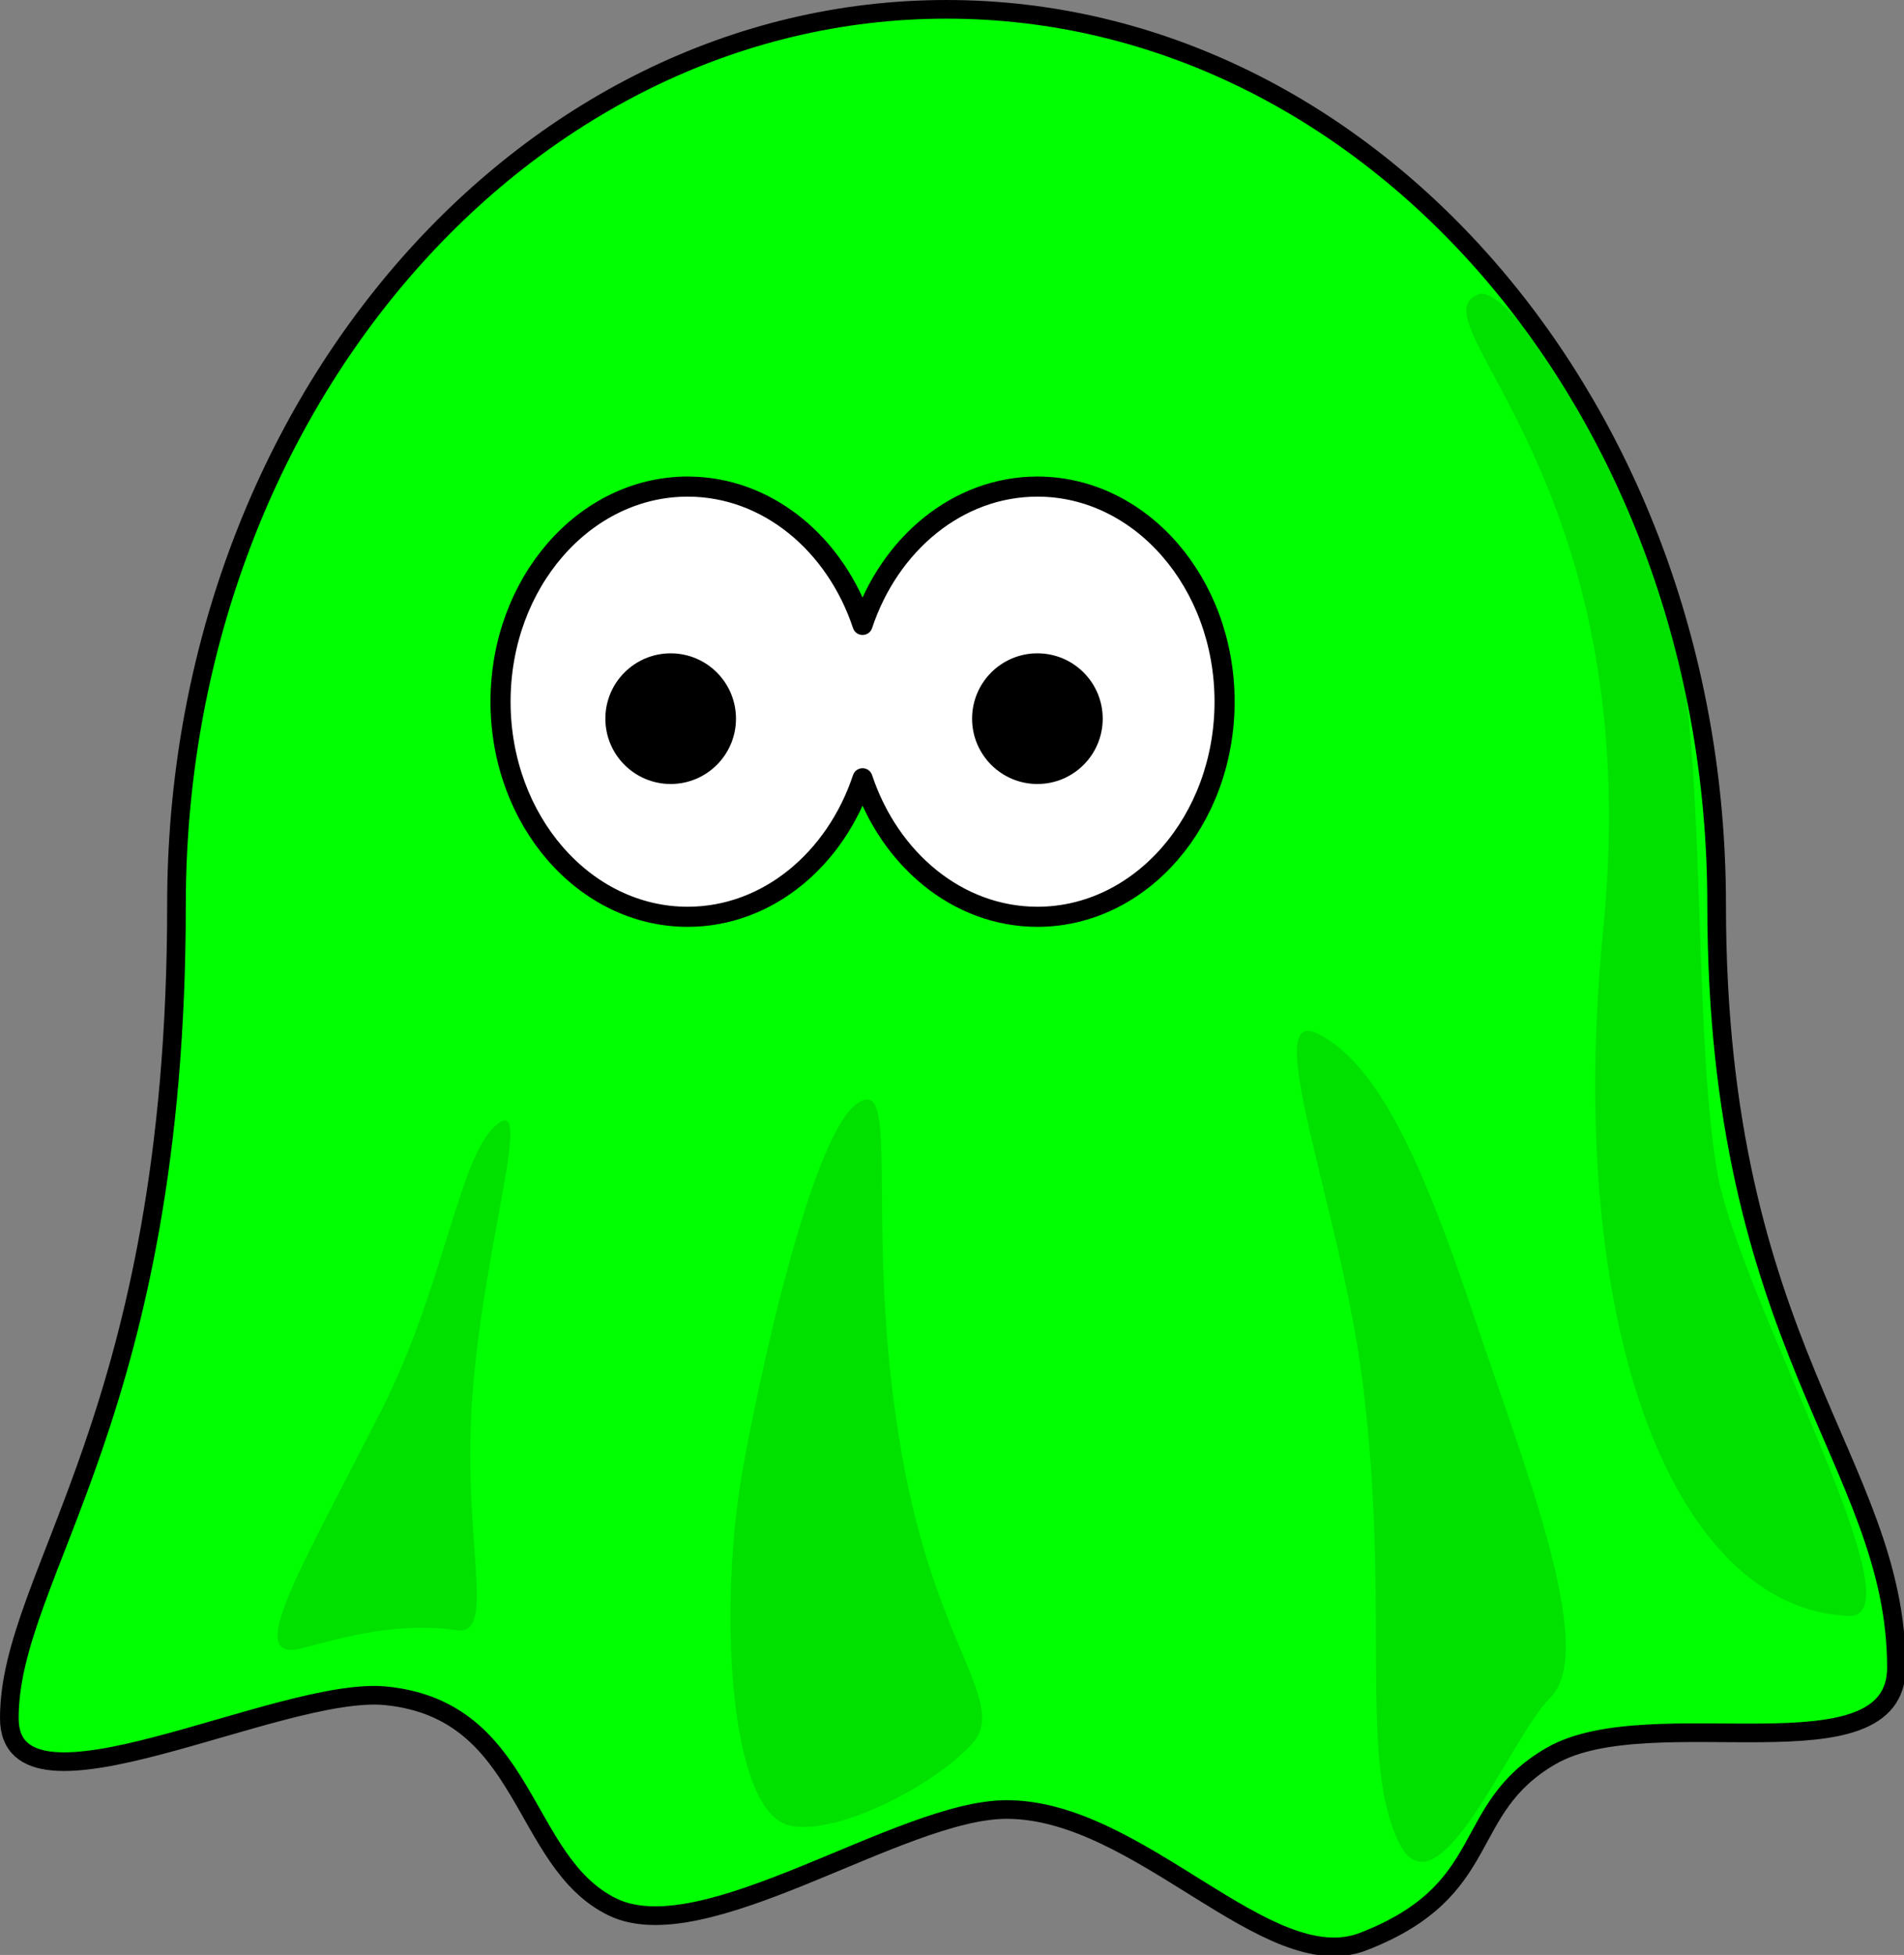<?xml version="1.0" encoding="UTF-8"?>
<svg width="379" height="389" xmlns="http://www.w3.org/2000/svg" xmlns:svg="http://www.w3.org/2000/svg">
 <rect width="100%" height="100%" fill="#808080" stroke="none"/>
 <title>blue ghost</title>
 <g>
  <path fill="#00ff00" fill-rule="nonzero" stroke="#000000" stroke-width="3.71" stroke-linecap="round" stroke-linejoin="round" stroke-miterlimit="4" id="path2383" d="m341.705,180.01c0,88.17 35.791,110.899 35.791,151.792c0,22.681 -48.884,6.134 -68.744,17.601c-18.42,10.635 -10.874,26.655 -37.395,36.933c-19.054,7.384 -44.46,-26.282 -70.98,-26.282c-21.154,0 -60.197,28.376 -78.534,19.357c-18.337,-9.019 -16.598,-39.066 -44.949,-41.969c-21.159,-2.167 -75.039,27.113 -75.039,4.433c0,-28.885 33.273,-60.352 33.273,-161.864c0,-98.341 68.673,-178.155 153.288,-178.155c84.615,0 153.289,79.813 153.289,178.155z"/>
  <path fill="#ffffff" fill-rule="nonzero" stroke="#000000" stroke-width="4" stroke-linecap="round" stroke-linejoin="round" stroke-miterlimit="4" id="path2387" d="m136.885,96.822c-20.563,0 -37.251,19.174 -37.251,42.801c0,23.627 16.688,42.801 37.251,42.801c15.888,0 29.46,-11.461 34.811,-27.564c5.351,16.104 18.923,27.564 34.811,27.564c20.563,0 37.251,-19.174 37.251,-42.801c0,-23.627 -16.688,-42.801 -37.251,-42.801c-15.885,0 -29.458,11.427 -34.811,27.526c-5.353,-16.099 -18.926,-27.526 -34.811,-27.526z"/>
  <path fill="#000000" fill-opacity="0.118" fill-rule="evenodd" stroke-width="1px" id="path2398" d="m294.446,58.503c5.902,-2.08 35.598,37.205 41.012,78.489c3.682,28.079 2.121,71.418 6.364,96.166c4.243,24.749 40.916,88.991 26.163,88.388c-34.648,-1.414 -56.752,-57.149 -48.841,-136.865c8.922,-89.899 -38.625,-121.271 -24.698,-126.179z"/>
  <path fill="#000000" fill-opacity="0.118" fill-rule="evenodd" stroke-width="1px" id="path3170" d="m308.589,337.811c-8.019,7.855 -22.627,45.255 -30.406,28.284c-7.778,-16.971 -1.287,-47.191 -7.071,-91.924c-4.4,-34.024 -20.587,-74.625 -8.678,-68.439c11.868,6.165 20.493,24.751 31.305,57.125c9.453,28.304 24.456,65.542 14.849,74.953z"/>
  <path fill="#000000" fill-opacity="0.118" fill-rule="evenodd" stroke-width="1px" id="path3172" d="m193.324,347.195c-7.671,8.195 -26.443,17.954 -35.941,16.107c-12.511,-2.433 -14.438,-44.388 -9.414,-71.66c4.95,-26.87 14.487,-66.042 22.456,-71.918c9.692,-7.146 0.702,26.773 9.793,73.403c6.956,35.681 20.592,46.071 13.107,54.069z"/>
  <path fill="#000000" fill-opacity="0.118" fill-rule="evenodd" stroke-width="1px" id="path3174" d="m90.8,324.376c-11.108,-1.62 -21.615,1.14 -30.406,3.536c-12.297,3.351 -0.781,-15.154 15.556,-47.376c12.356,-24.369 15.255,-49.484 22.42,-56.317c8.535,-8.14 -2.387,23.698 -4.414,54.625c-1.88,28.683 5.036,46.728 -3.157,45.533z"/>
  <title>Layer 1</title>
  <ellipse fill="black" stroke-width="null" stroke-dasharray="null" stroke-linejoin="null" stroke-linecap="null" cx="133.5" cy="143" id="svg_1" rx="13" ry="13"/>
  <ellipse fill="black" stroke-width="null" stroke-dasharray="null" stroke-linejoin="null" stroke-linecap="null" cx="206.5" cy="143" rx="13" ry="13" id="svg_2"/>
 </g>
</svg>